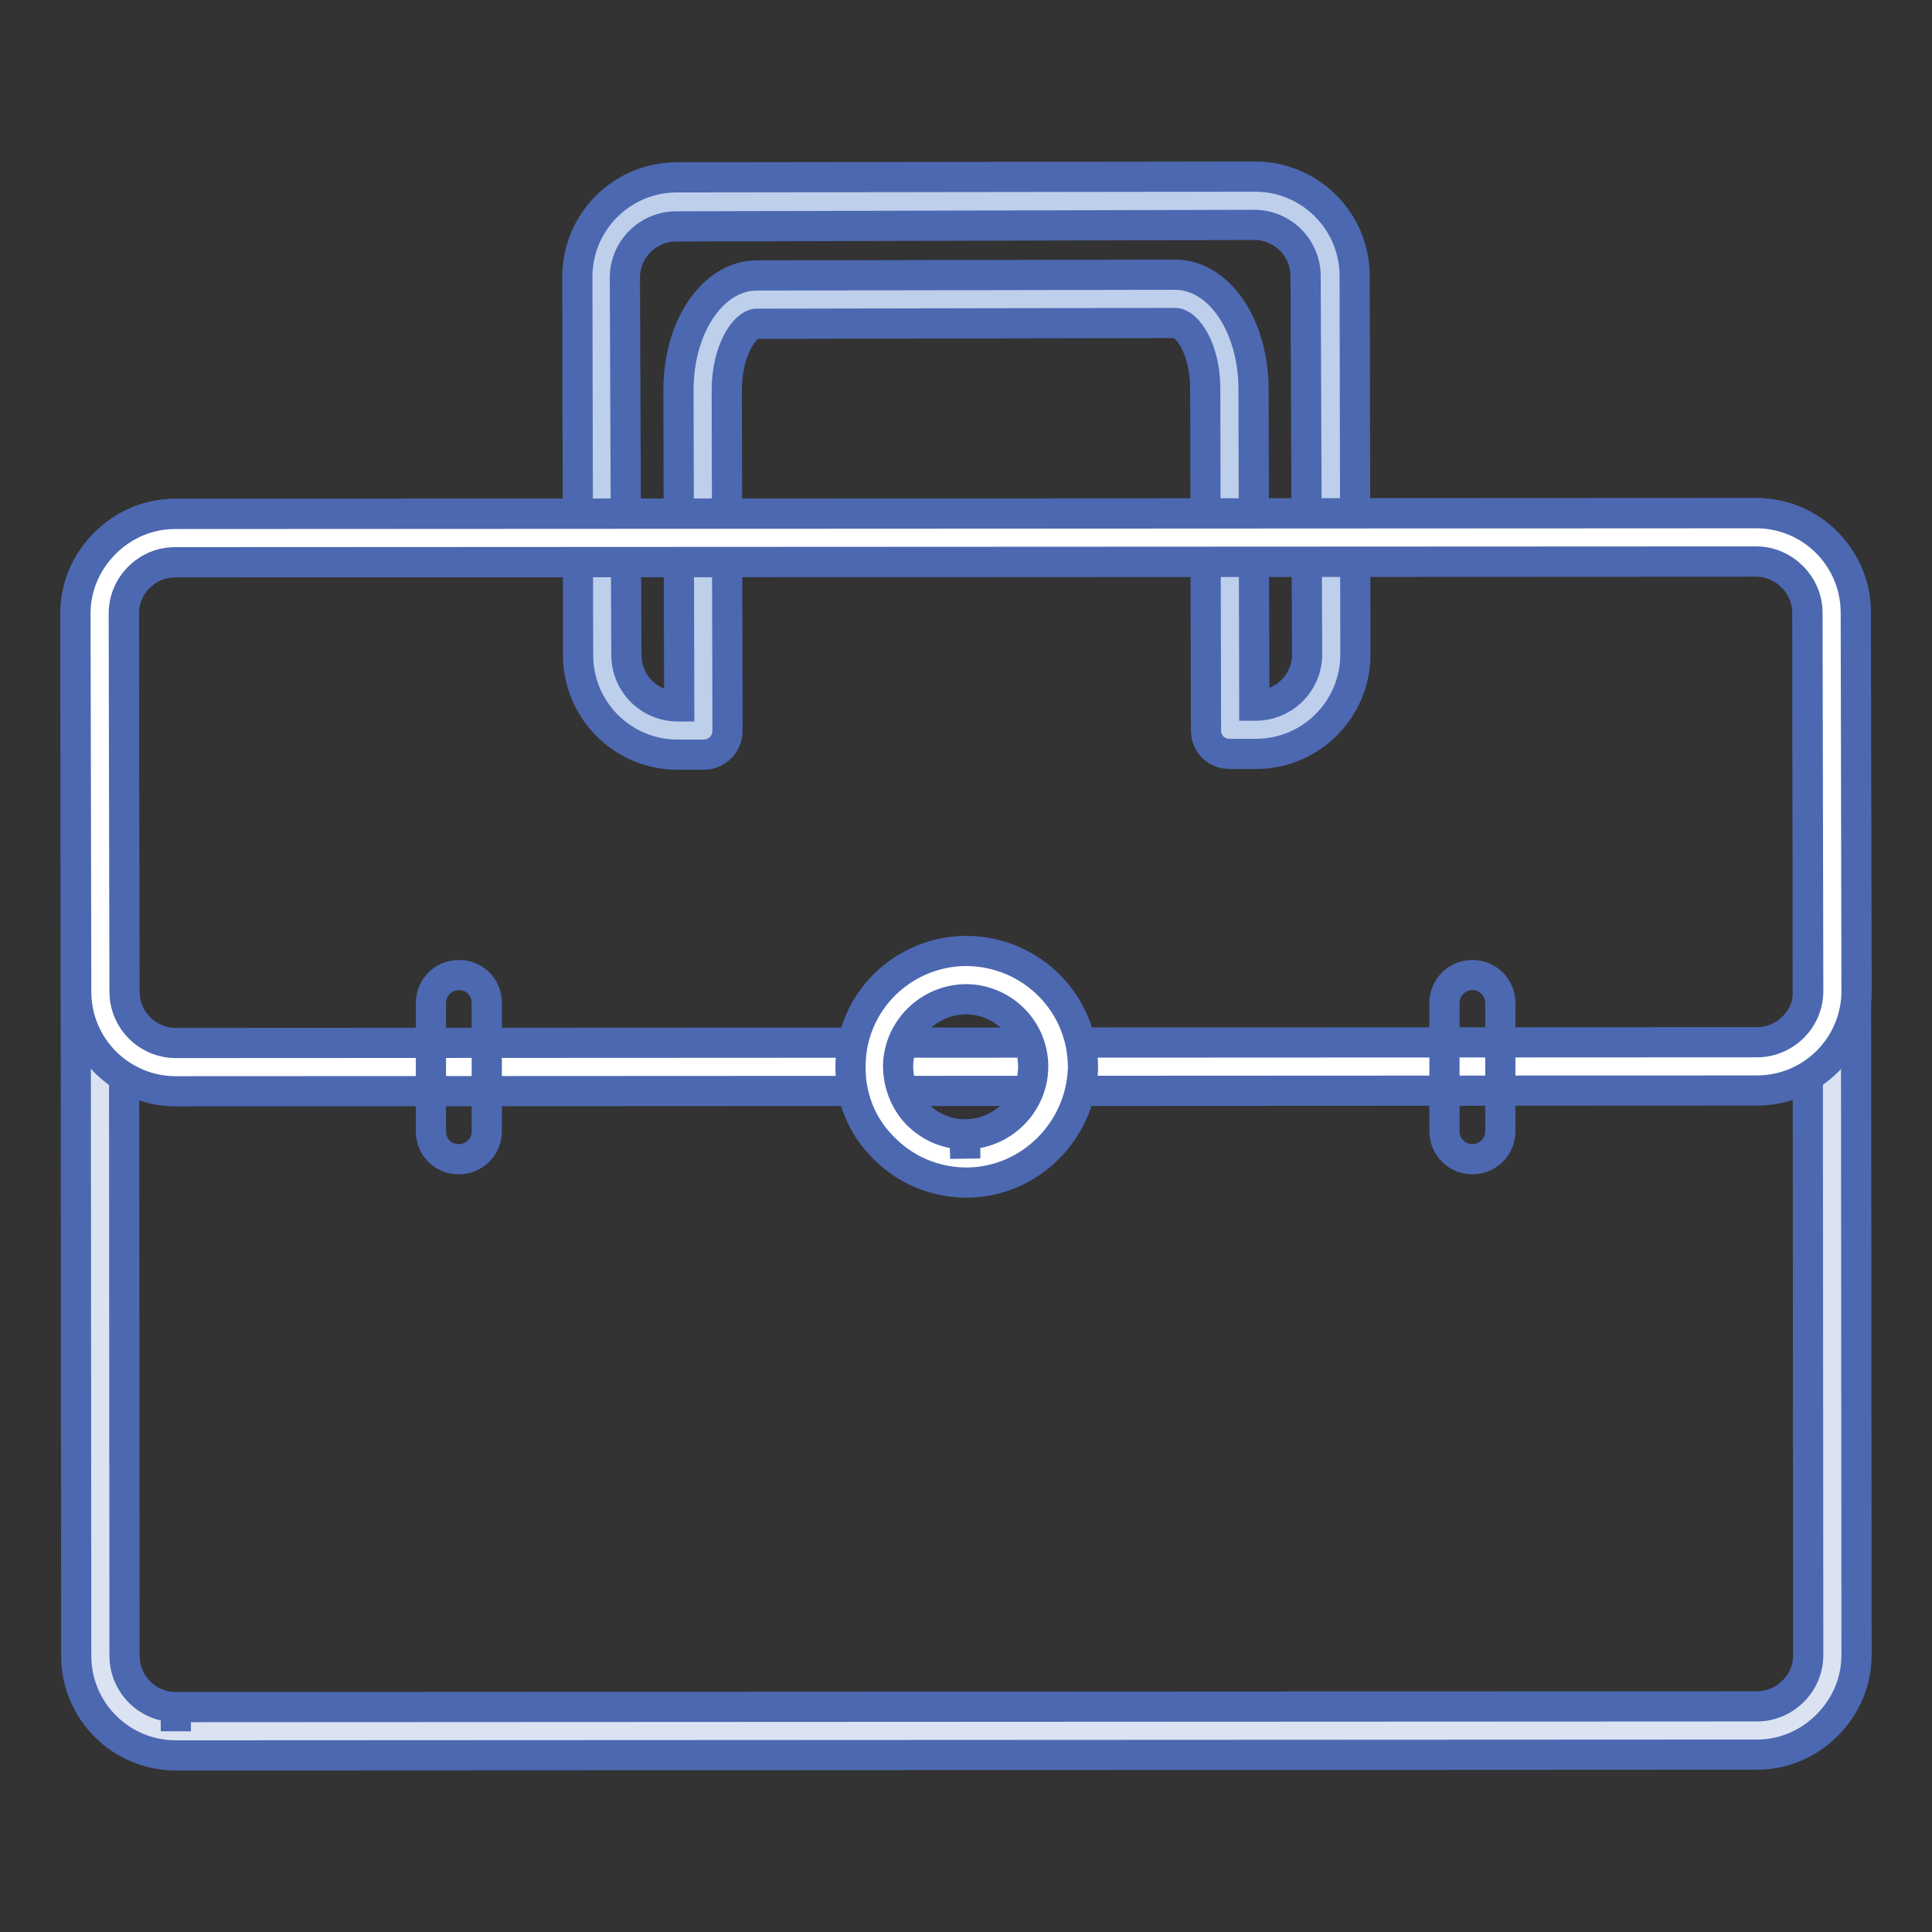 <?xml version="1.0" encoding="utf-8"?>
<!-- Svg Vector Icons : http://www.onlinewebfonts.com/icon -->
<!DOCTYPE svg PUBLIC "-//W3C//DTD SVG 1.1//EN" "http://www.w3.org/Graphics/SVG/1.1/DTD/svg11.dtd">
<svg version="1.1" xmlns="http://www.w3.org/2000/svg" xmlns:xlink="http://www.w3.org/1999/xlink" x="0px" y="0px" viewBox="0 0 256 256" enable-background="new 0 0 256 256" xml:space="preserve">
<rect x="0" y="0" width="256" height="256" fill="#333333" stroke="none"/>
<g> <path stroke-width="4" fill-opacity="0" stroke="#bdcfeb"  d="M176.2,36.6c0-5.5-4.5-10-10-10l-76.6,0.1c-5.5,0-10,4.5-10,10l0.1,50.1c0,5.5,4.5,10,10,10l3.4,0 l-0.1-45.1c0-6.6,3.2-12,7.2-12l55.4-0.1c4,0,7.2,5.3,7.2,12l0.1,45.2l3.4,0c5.5,0,10-4.5,10-10L176.2,36.6L176.2,36.6z"/> <path stroke-width="4" fill-opacity="0" stroke="#4c68b1"  d="M89.8,100L89.8,100c-7.3,0-13.2-5.9-13.2-13.2l-0.1-50.1c0-7.3,5.9-13.2,13.2-13.2l76.6-0.1 c7.3,0,13.2,5.9,13.2,13.2l0.1,50.1c0,7.3-5.9,13.2-13.2,13.2l-3.4,0h0c-0.9,0-1.7-0.3-2.3-0.9c-0.6-0.6-0.9-1.4-0.9-2.3l-0.1-45.2 c0-5.3-2.4-8.7-4-8.7l-55.4,0.1c-1.6,0-4,3.5-4,8.8l0.1,45.1c0,1.8-1.4,3.2-3.2,3.2L89.8,100L89.8,100z M166.2,29.8L89.6,30 c-3.7,0-6.8,3-6.8,6.8L83,86.8c0,3.7,3,6.8,6.8,6.8h0.2l-0.1-41.9c0-8.5,4.6-15.2,10.4-15.2l55.4-0.1c5.8,0,10.4,6.7,10.4,15.2 l0.1,41.9h0.2c3.7,0,6.8-3,6.8-6.8L173,36.6C173,32.9,170,29.8,166.2,29.8z"/> <path stroke-width="4" fill-opacity="0" stroke="#dbe3f3"  d="M23.3,229.4c-5.5,0-10-4.5-10-10L13.2,81.3c0-5.5,4.5-10,10-10l209.5-0.1c5.5,0,10,4.5,10,10l0.1,138.1 c0,5.5-4.5,10-10,10L23.3,229.4z"/> <path stroke-width="4" fill-opacity="0" stroke="#4c68b1"  d="M23.3,232.6L23.3,232.6c-7.3,0-13.2-5.9-13.2-13.2L10,81.3c0-3.5,1.4-6.8,3.9-9.3c2.5-2.5,5.8-3.9,9.3-3.9 L232.7,68c7.3,0,13.2,5.9,13.2,13.2l0.1,138.1c0,3.5-1.4,6.8-3.9,9.3c-2.5,2.5-5.8,3.9-9.3,3.9L23.3,232.6L23.3,232.6z M232.7,74.4 L23.2,74.5c-1.8,0-3.5,0.7-4.8,2c-1.3,1.3-2,3-2,4.8l0.1,138.1c0,3.7,3,6.8,6.8,6.8v3.2l0-3.2l209.5-0.1c1.8,0,3.5-0.7,4.8-2 c1.3-1.3,2-3,2-4.8l-0.1-138.1C239.5,77.5,236.4,74.4,232.7,74.4L232.7,74.4z"/> <path stroke-width="4" fill-opacity="0" stroke="#ffffff"  d="M23.3,141.4c-5.5,0-10-4.5-10-10l-0.1-50.1c0-5.5,4.5-10,10-10l209.5-0.1c5.5,0,10,4.5,10,10l0.1,50.1 c0,5.5-4.5,10-10,10L23.3,141.4z"/> <path stroke-width="4" fill-opacity="0" stroke="#4c68b1"  d="M23.3,144.6L23.3,144.6c-7.3,0-13.2-5.9-13.2-13.2L10,81.3c0-3.5,1.4-6.8,3.9-9.3c2.5-2.5,5.8-3.9,9.3-3.9 L232.7,68c7.3,0,13.2,5.9,13.2,13.2l0.1,50.1c0,7.3-5.9,13.2-13.2,13.2L23.3,144.6L23.3,144.6z M232.7,74.4L23.2,74.5 c-1.8,0-3.5,0.7-4.8,2c-1.3,1.3-2,3-2,4.8l0.1,50.1c0,3.7,3,6.8,6.8,6.8l209.5-0.1c3.7,0,6.8-3,6.8-6.8l-0.1-50.1 C239.5,77.5,236.4,74.4,232.7,74.4L232.7,74.4z"/> <path stroke-width="4" fill-opacity="0" stroke="#ffffff"  d="M115.8,141.4c0,6.7,5.4,12.2,12.2,12.2c6.7,0,12.2-5.4,12.2-12.2l0,0c0-6.7-5.4-12.2-12.2-12.2 C121.3,129.2,115.8,134.6,115.8,141.4L115.8,141.4z"/> <path stroke-width="4" fill-opacity="0" stroke="#4c68b1"  d="M128,156.7l-0.2,0c-4.1-0.1-7.9-1.7-10.8-4.7c-2.9-2.9-4.4-6.8-4.3-10.9c0.1-8.4,7-15.1,15.4-15.1 c8.7,0.1,15.5,7.1,15.4,15.6C143.2,149.9,136.4,156.7,128,156.7L128,156.7z M128.1,132.4c-5,0-9,4-9.1,8.8c0,2.4,0.9,4.7,2.5,6.4 c1.7,1.7,3.9,2.7,6.3,2.7l0.1,3.2v-3.2c4.9,0,8.9-4,9-8.8C137,136.6,133.1,132.5,128.1,132.4L128.1,132.4L128.1,132.4z"/> <path stroke-width="4" fill-opacity="0" stroke="#4c68b1"  d="M64.5,149.9c0,2-1.6,3.7-3.7,3.7s-3.7-1.6-3.7-3.7v-17c0-2,1.6-3.7,3.7-3.7s3.7,1.6,3.7,3.7V149.9z  M198.8,149.9c0,2-1.6,3.7-3.7,3.7c-2,0-3.7-1.6-3.7-3.7v-17c0-2,1.6-3.7,3.7-3.7c2,0,3.7,1.6,3.7,3.7V149.9z"/></g>
</svg>